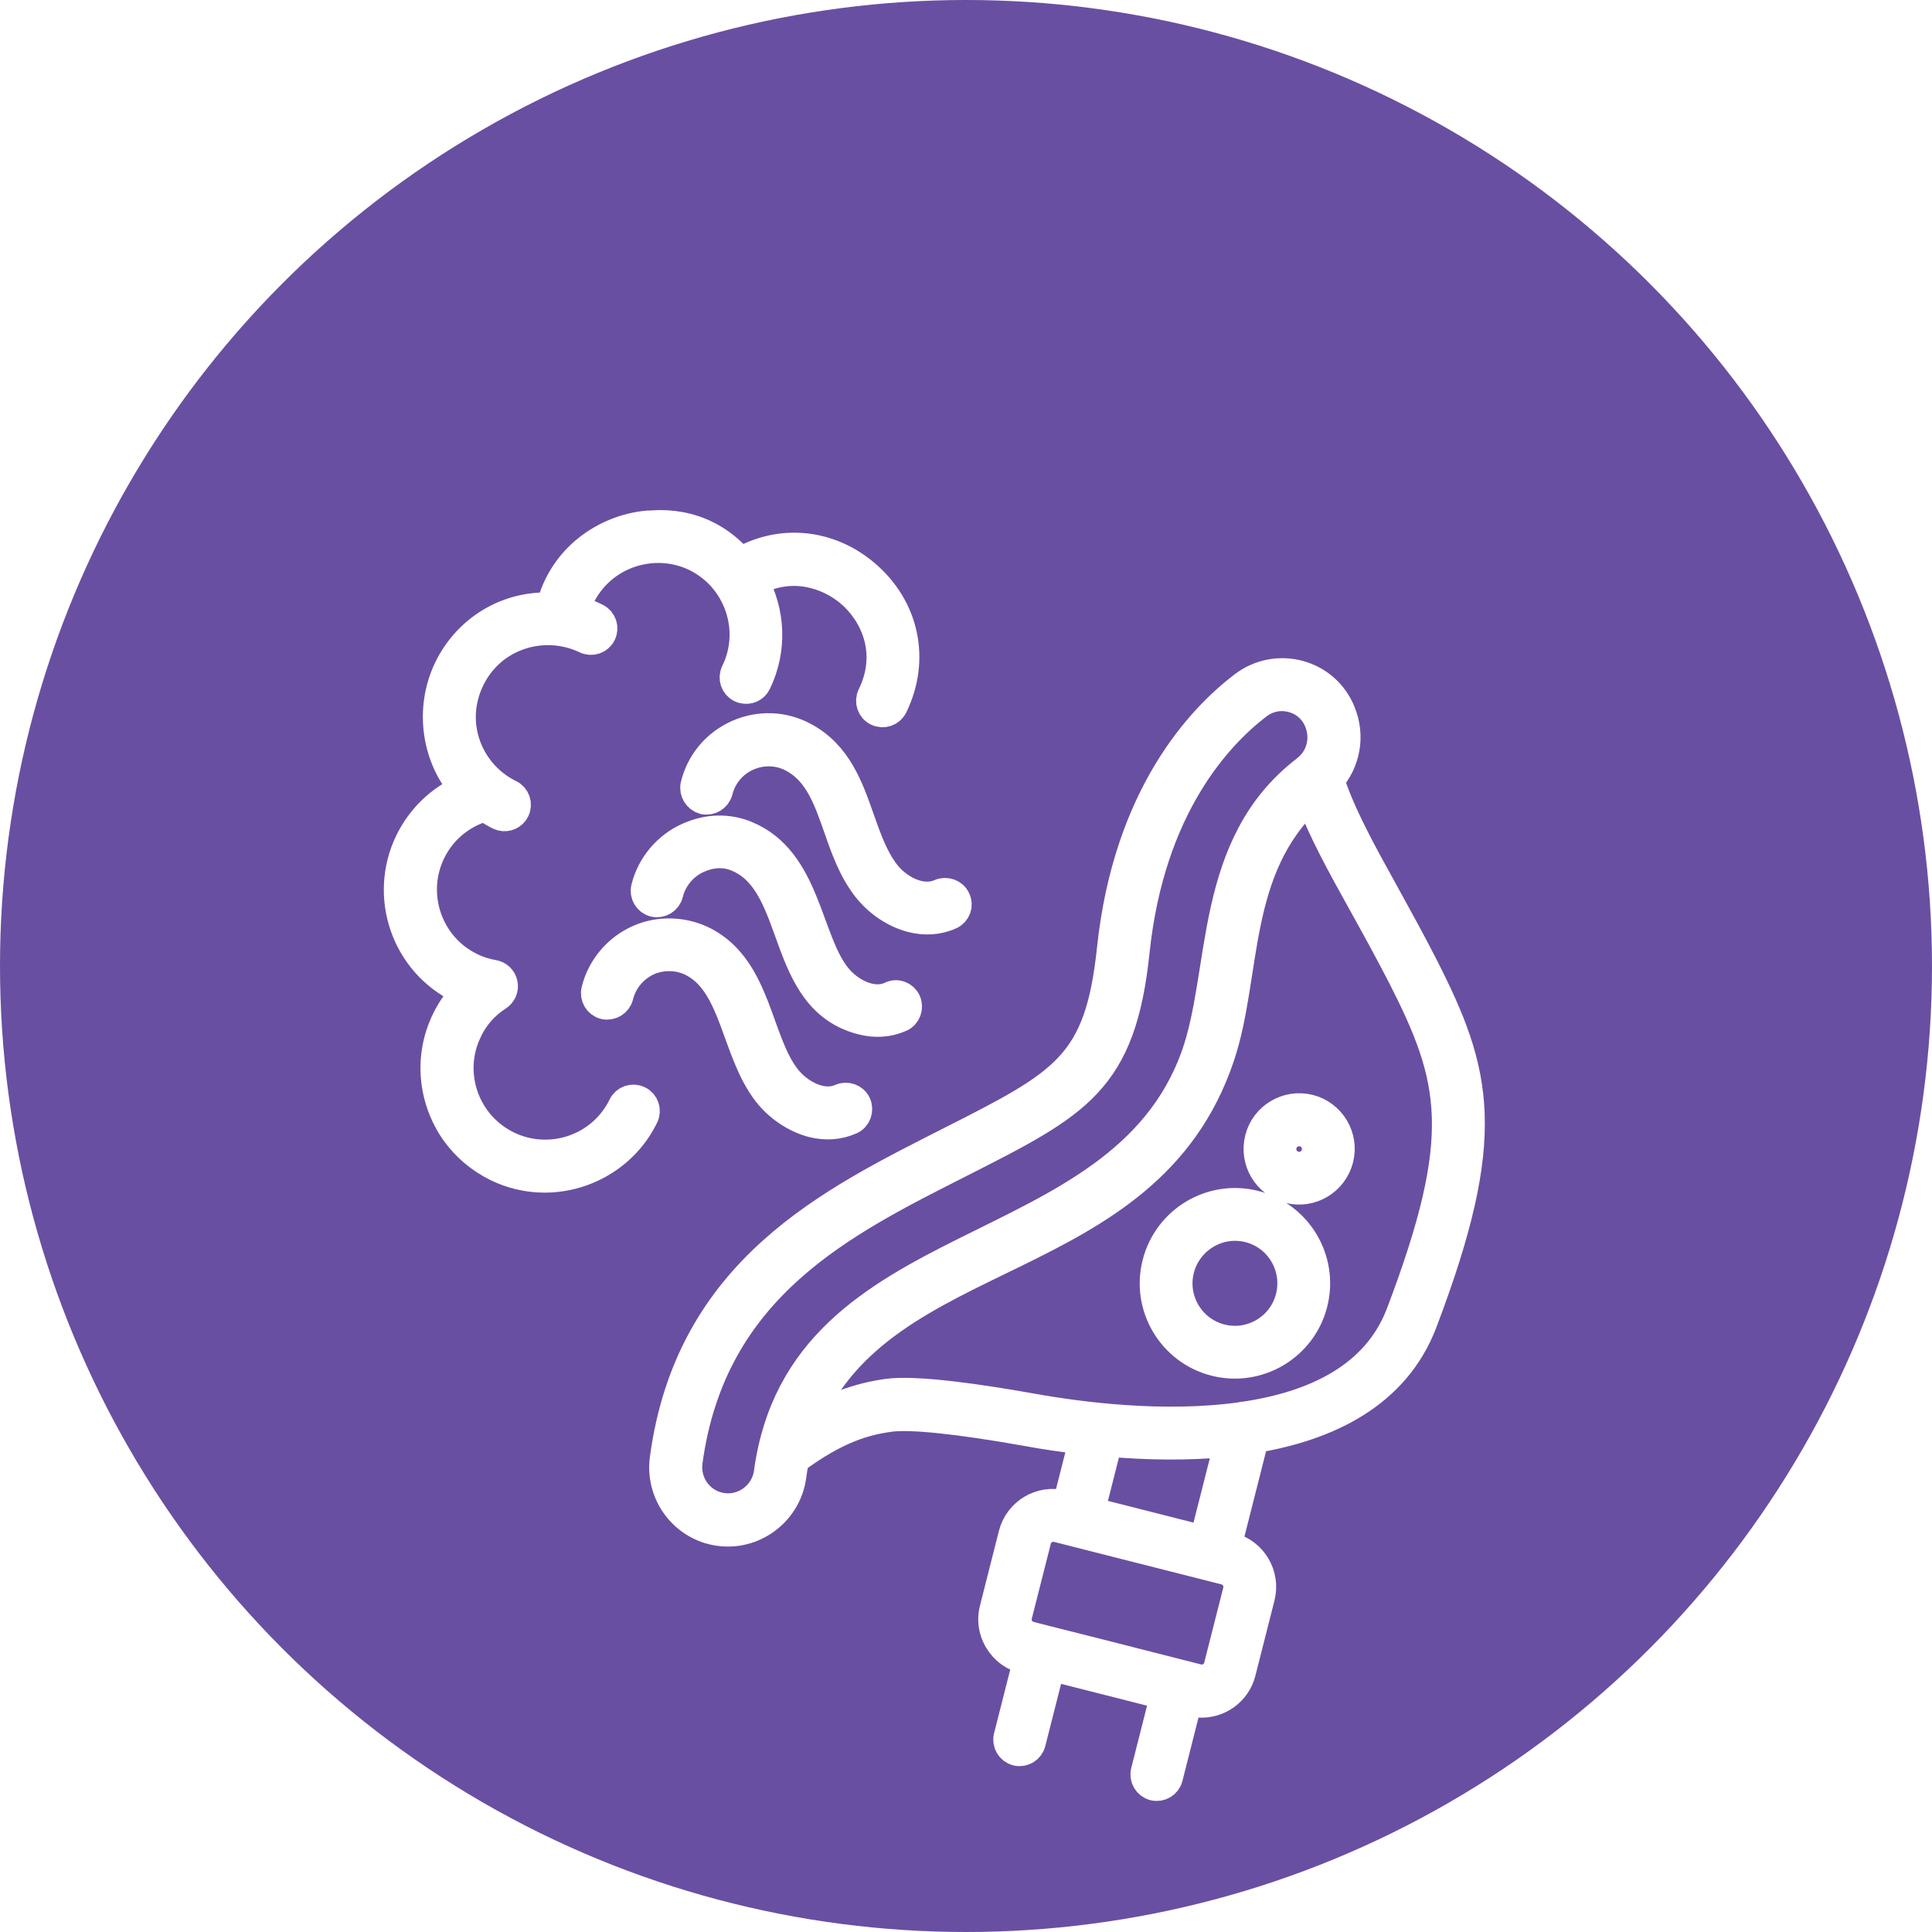 <svg width="52" height="52" viewBox="0 0 52 52" fill="none" xmlns="http://www.w3.org/2000/svg">
<circle cx="26" cy="26" r="26" fill="#694FA2"/>
<g filter="url(#filter0_d_100_96)">
<mask id="path-2-outside-1_100_96" maskUnits="userSpaceOnUse" x="4.787" y="8.785" width="38.886" height="38.886" fill="black">
<rect fill="white" x="4.787" y="8.785" width="38.886" height="38.886"/>
<path d="M37.259 21.434C36.621 20.281 36.066 19.275 35.782 18.369C36.212 17.886 36.346 17.195 36.089 16.561C35.668 15.505 34.363 15.168 33.471 15.849C32.333 16.715 30.361 18.79 29.924 22.922C29.592 26.066 28.668 26.539 25.567 28.11C22.395 29.723 18.57 31.552 17.889 36.644C17.771 37.515 18.324 38.338 19.17 38.553C20.175 38.808 21.167 38.116 21.303 37.105C21.319 36.97 21.345 36.819 21.38 36.659C22.511 35.822 23.277 35.611 23.941 35.52C24.482 35.439 25.807 35.576 27.669 35.909C28.091 35.986 28.602 36.067 29.173 36.127L28.719 37.916L28.606 37.888C28.021 37.739 27.423 38.095 27.274 38.68L26.762 40.702C26.638 41.191 26.876 41.68 27.287 41.918C27.372 41.963 27.458 42.009 27.554 42.034L27.668 42.062L27.143 44.13C27.102 44.294 27.203 44.465 27.368 44.507C27.533 44.549 27.703 44.447 27.745 44.282L28.27 42.215L31.359 42.999L30.835 45.066C30.793 45.231 30.895 45.402 31.06 45.444C31.224 45.485 31.395 45.384 31.437 45.219L31.961 43.152L32.069 43.179C32.143 43.198 32.213 43.209 32.285 43.21C32.792 43.236 33.27 42.903 33.401 42.386L33.915 40.359C34.063 39.774 33.708 39.176 33.123 39.027L33.015 39L33.752 36.092C35.74 35.762 37.556 34.893 38.289 32.957C40.19 27.944 39.776 26.262 38.294 23.359C37.943 22.671 37.594 22.045 37.259 21.434ZM19.326 37.939C18.786 37.803 18.436 37.278 18.51 36.723C19.153 31.972 22.733 30.25 25.877 28.654C29.006 27.066 30.179 26.469 30.542 22.988C30.952 19.084 32.79 17.151 33.847 16.343C34.117 16.139 34.448 16.072 34.772 16.154C35.107 16.239 35.375 16.471 35.504 16.794C35.693 17.265 35.56 17.787 35.169 18.093C35.169 18.093 35.161 18.097 35.16 18.103C32.507 20.126 32.997 23.532 32.183 25.811C30.121 31.556 21.599 30.337 20.69 37.016C20.599 37.664 19.968 38.102 19.326 37.939ZM32.974 39.636C33.224 39.7 33.377 39.956 33.313 40.206L32.8 42.228C32.735 42.484 32.475 42.629 32.231 42.567C27.463 41.346 27.722 41.442 27.59 41.366C27.408 41.253 27.333 41.047 27.382 40.853L27.895 38.832C27.958 38.582 28.215 38.429 28.465 38.492L32.974 39.636ZM32.413 38.847L29.334 38.066L29.811 36.186C30.828 36.275 31.969 36.305 33.088 36.184L32.413 38.847ZM37.705 32.736C37.049 34.462 35.368 35.227 33.503 35.503C33.473 35.501 33.442 35.505 33.415 35.517C31.352 35.809 29.097 35.522 27.785 35.286C26.42 35.042 24.632 34.776 23.858 34.894C23.099 35.004 22.419 35.254 21.691 35.692C23.723 30.755 30.857 31.706 32.831 25.806C33.569 23.611 33.163 20.758 35.267 18.825C35.587 19.71 36.113 20.66 36.711 21.736C37.047 22.341 37.39 22.966 37.739 23.641C39.159 26.431 39.526 27.939 37.705 32.736ZM17.327 27.422C16.631 28.854 14.864 29.505 13.379 28.784C12.922 28.559 12.545 28.234 12.268 27.849C11.662 26.995 11.524 25.847 12.015 24.841C12.156 24.55 12.343 24.29 12.562 24.067C12.503 24.04 12.447 24.02 12.389 23.987C10.925 23.277 10.317 21.503 11.027 20.039C11.342 19.393 11.867 18.898 12.506 18.619C11.761 17.789 11.543 16.482 12.076 15.378C12.554 14.399 13.547 13.702 14.775 13.724C14.794 13.722 14.812 13.721 14.829 13.725C15.155 12.393 16.31 11.629 17.419 11.523C17.517 11.542 18.857 11.265 19.924 12.515C21.007 11.889 22.302 12.006 23.286 12.842C24.345 13.745 24.64 15.132 24.033 16.38C23.957 16.536 23.772 16.598 23.616 16.522C23.46 16.447 23.398 16.262 23.474 16.105C24.055 14.911 23.519 13.856 22.887 13.321C22.3 12.822 21.292 12.481 20.287 13.036C20.733 13.851 20.793 14.857 20.36 15.751C20.296 15.886 20.146 15.95 20.004 15.915C19.982 15.909 19.965 15.904 19.943 15.893C19.787 15.817 19.725 15.632 19.801 15.476C20.365 14.325 19.88 12.927 18.729 12.363C17.604 11.818 16.191 12.263 15.616 13.435C15.606 13.451 15.597 13.461 15.587 13.476C15.543 13.58 15.503 13.691 15.474 13.804C15.667 13.853 15.856 13.919 16.043 14.015C16.199 14.091 16.261 14.276 16.185 14.432C16.109 14.588 15.924 14.65 15.768 14.574C14.592 14.016 13.128 14.497 12.592 15.775C12.092 16.96 12.649 18.244 13.715 18.762C13.871 18.838 13.933 19.023 13.857 19.179C13.792 19.314 13.643 19.378 13.501 19.343C13.393 19.315 13.139 19.148 13.051 19.089C12.412 19.272 11.885 19.706 11.593 20.309C11.035 21.461 11.515 22.859 12.667 23.417C12.865 23.516 13.067 23.579 13.276 23.614C13.404 23.634 13.506 23.732 13.534 23.86C13.562 23.988 13.504 24.119 13.396 24.188C13.05 24.409 12.763 24.729 12.583 25.106L12.581 25.112C12.194 25.902 12.301 26.812 12.784 27.485C13.003 27.788 13.295 28.043 13.655 28.219C14.796 28.775 16.2 28.315 16.768 27.147C16.844 26.991 17.029 26.929 17.185 27.005C17.341 27.081 17.403 27.266 17.327 27.422ZM20.662 26.787C19.804 25.687 19.801 23.89 18.673 23.284C18.301 23.081 17.828 23.064 17.439 23.237C17.051 23.411 16.748 23.769 16.649 24.185C16.607 24.35 16.442 24.453 16.27 24.416C16.105 24.374 16.004 24.203 16.046 24.038C16.192 23.435 16.625 22.922 17.19 22.672C17.756 22.417 18.426 22.448 18.975 22.738C20.379 23.493 20.368 25.395 21.158 26.405C21.496 26.835 22.128 27.177 22.634 26.949C22.79 26.88 22.979 26.945 23.048 27.102C23.117 27.259 23.051 27.447 22.895 27.517C22.56 27.667 22.206 27.68 21.866 27.594C21.39 27.467 20.949 27.156 20.662 26.787ZM24.389 24.341C24.458 24.498 24.392 24.687 24.236 24.756C23.901 24.907 23.547 24.919 23.207 24.833C20.963 24.264 21.568 21.165 19.852 20.446C19.432 20.267 19.038 20.366 18.779 20.482C18.391 20.655 18.088 21.014 17.989 21.43C17.947 21.595 17.782 21.698 17.61 21.66C17.445 21.619 17.343 21.448 17.385 21.283C17.532 20.68 17.965 20.166 18.53 19.917C19.055 19.681 19.602 19.669 20.099 19.88C21.688 20.549 21.708 22.639 22.496 23.655C22.833 24.091 23.467 24.428 23.972 24.199C24.133 24.113 24.314 24.183 24.389 24.341ZM25.575 22C25.241 22.151 24.887 22.164 24.546 22.078C24.069 21.957 23.634 21.647 23.341 21.276C22.958 20.786 22.755 20.203 22.559 19.64C22.289 18.87 22.033 18.14 21.352 17.774C20.969 17.568 20.52 17.551 20.119 17.727C19.718 17.903 19.431 18.247 19.324 18.668C19.282 18.832 19.117 18.936 18.945 18.898C18.782 18.851 18.679 18.685 18.715 18.519C18.863 17.91 19.28 17.411 19.859 17.153C20.439 16.895 21.085 16.92 21.638 17.218C22.532 17.698 22.84 18.58 23.139 19.43C23.329 19.968 23.507 20.478 23.826 20.892C24.162 21.328 24.796 21.664 25.307 21.437C25.464 21.368 25.653 21.434 25.722 21.59C25.798 21.743 25.733 21.926 25.575 22ZM33.771 29.822C32.612 29.528 31.436 30.233 31.142 31.392C30.848 32.55 31.553 33.727 32.706 34.019C33.865 34.313 35.041 33.608 35.334 32.455C35.628 31.297 34.93 30.116 33.771 29.822ZM32.859 33.417C32.035 33.208 31.535 32.368 31.744 31.545C31.953 30.721 32.795 30.215 33.618 30.424C34.442 30.633 34.942 31.473 34.732 32.303C34.523 33.126 33.683 33.626 32.859 33.417ZM34.696 29.368C35.281 29.516 35.879 29.16 36.029 28.569C36.178 27.984 35.822 27.386 35.237 27.238C34.652 27.09 34.053 27.446 33.905 28.031C33.755 28.621 34.111 29.219 34.696 29.368ZM35.082 27.846C35.338 27.91 35.491 28.167 35.426 28.422C35.361 28.678 35.105 28.831 34.849 28.766C34.593 28.701 34.441 28.445 34.506 28.189C34.571 27.933 34.833 27.782 35.082 27.846Z"/>
</mask>
<path d="M37.259 21.434C36.621 20.281 36.066 19.275 35.782 18.369C36.212 17.886 36.346 17.195 36.089 16.561C35.668 15.505 34.363 15.168 33.471 15.849C32.333 16.715 30.361 18.79 29.924 22.922C29.592 26.066 28.668 26.539 25.567 28.11C22.395 29.723 18.57 31.552 17.889 36.644C17.771 37.515 18.324 38.338 19.17 38.553C20.175 38.808 21.167 38.116 21.303 37.105C21.319 36.97 21.345 36.819 21.38 36.659C22.511 35.822 23.277 35.611 23.941 35.52C24.482 35.439 25.807 35.576 27.669 35.909C28.091 35.986 28.602 36.067 29.173 36.127L28.719 37.916L28.606 37.888C28.021 37.739 27.423 38.095 27.274 38.68L26.762 40.702C26.638 41.191 26.876 41.68 27.287 41.918C27.372 41.963 27.458 42.009 27.554 42.034L27.668 42.062L27.143 44.13C27.102 44.294 27.203 44.465 27.368 44.507C27.533 44.549 27.703 44.447 27.745 44.282L28.27 42.215L31.359 42.999L30.835 45.066C30.793 45.231 30.895 45.402 31.06 45.444C31.224 45.485 31.395 45.384 31.437 45.219L31.961 43.152L32.069 43.179C32.143 43.198 32.213 43.209 32.285 43.21C32.792 43.236 33.27 42.903 33.401 42.386L33.915 40.359C34.063 39.774 33.708 39.176 33.123 39.027L33.015 39L33.752 36.092C35.74 35.762 37.556 34.893 38.289 32.957C40.19 27.944 39.776 26.262 38.294 23.359C37.943 22.671 37.594 22.045 37.259 21.434ZM19.326 37.939C18.786 37.803 18.436 37.278 18.51 36.723C19.153 31.972 22.733 30.25 25.877 28.654C29.006 27.066 30.179 26.469 30.542 22.988C30.952 19.084 32.79 17.151 33.847 16.343C34.117 16.139 34.448 16.072 34.772 16.154C35.107 16.239 35.375 16.471 35.504 16.794C35.693 17.265 35.56 17.787 35.169 18.093C35.169 18.093 35.161 18.097 35.16 18.103C32.507 20.126 32.997 23.532 32.183 25.811C30.121 31.556 21.599 30.337 20.69 37.016C20.599 37.664 19.968 38.102 19.326 37.939ZM32.974 39.636C33.224 39.7 33.377 39.956 33.313 40.206L32.8 42.228C32.735 42.484 32.475 42.629 32.231 42.567C27.463 41.346 27.722 41.442 27.59 41.366C27.408 41.253 27.333 41.047 27.382 40.853L27.895 38.832C27.958 38.582 28.215 38.429 28.465 38.492L32.974 39.636ZM32.413 38.847L29.334 38.066L29.811 36.186C30.828 36.275 31.969 36.305 33.088 36.184L32.413 38.847ZM37.705 32.736C37.049 34.462 35.368 35.227 33.503 35.503C33.473 35.501 33.442 35.505 33.415 35.517C31.352 35.809 29.097 35.522 27.785 35.286C26.42 35.042 24.632 34.776 23.858 34.894C23.099 35.004 22.419 35.254 21.691 35.692C23.723 30.755 30.857 31.706 32.831 25.806C33.569 23.611 33.163 20.758 35.267 18.825C35.587 19.71 36.113 20.66 36.711 21.736C37.047 22.341 37.39 22.966 37.739 23.641C39.159 26.431 39.526 27.939 37.705 32.736ZM17.327 27.422C16.631 28.854 14.864 29.505 13.379 28.784C12.922 28.559 12.545 28.234 12.268 27.849C11.662 26.995 11.524 25.847 12.015 24.841C12.156 24.55 12.343 24.29 12.562 24.067C12.503 24.04 12.447 24.02 12.389 23.987C10.925 23.277 10.317 21.503 11.027 20.039C11.342 19.393 11.867 18.898 12.506 18.619C11.761 17.789 11.543 16.482 12.076 15.378C12.554 14.399 13.547 13.702 14.775 13.724C14.794 13.722 14.812 13.721 14.829 13.725C15.155 12.393 16.31 11.629 17.419 11.523C17.517 11.542 18.857 11.265 19.924 12.515C21.007 11.889 22.302 12.006 23.286 12.842C24.345 13.745 24.64 15.132 24.033 16.38C23.957 16.536 23.772 16.598 23.616 16.522C23.46 16.447 23.398 16.262 23.474 16.105C24.055 14.911 23.519 13.856 22.887 13.321C22.3 12.822 21.292 12.481 20.287 13.036C20.733 13.851 20.793 14.857 20.36 15.751C20.296 15.886 20.146 15.95 20.004 15.915C19.982 15.909 19.965 15.904 19.943 15.893C19.787 15.817 19.725 15.632 19.801 15.476C20.365 14.325 19.88 12.927 18.729 12.363C17.604 11.818 16.191 12.263 15.616 13.435C15.606 13.451 15.597 13.461 15.587 13.476C15.543 13.58 15.503 13.691 15.474 13.804C15.667 13.853 15.856 13.919 16.043 14.015C16.199 14.091 16.261 14.276 16.185 14.432C16.109 14.588 15.924 14.65 15.768 14.574C14.592 14.016 13.128 14.497 12.592 15.775C12.092 16.96 12.649 18.244 13.715 18.762C13.871 18.838 13.933 19.023 13.857 19.179C13.792 19.314 13.643 19.378 13.501 19.343C13.393 19.315 13.139 19.148 13.051 19.089C12.412 19.272 11.885 19.706 11.593 20.309C11.035 21.461 11.515 22.859 12.667 23.417C12.865 23.516 13.067 23.579 13.276 23.614C13.404 23.634 13.506 23.732 13.534 23.86C13.562 23.988 13.504 24.119 13.396 24.188C13.05 24.409 12.763 24.729 12.583 25.106L12.581 25.112C12.194 25.902 12.301 26.812 12.784 27.485C13.003 27.788 13.295 28.043 13.655 28.219C14.796 28.775 16.2 28.315 16.768 27.147C16.844 26.991 17.029 26.929 17.185 27.005C17.341 27.081 17.403 27.266 17.327 27.422ZM20.662 26.787C19.804 25.687 19.801 23.89 18.673 23.284C18.301 23.081 17.828 23.064 17.439 23.237C17.051 23.411 16.748 23.769 16.649 24.185C16.607 24.35 16.442 24.453 16.27 24.416C16.105 24.374 16.004 24.203 16.046 24.038C16.192 23.435 16.625 22.922 17.19 22.672C17.756 22.417 18.426 22.448 18.975 22.738C20.379 23.493 20.368 25.395 21.158 26.405C21.496 26.835 22.128 27.177 22.634 26.949C22.79 26.88 22.979 26.945 23.048 27.102C23.117 27.259 23.051 27.447 22.895 27.517C22.56 27.667 22.206 27.68 21.866 27.594C21.39 27.467 20.949 27.156 20.662 26.787ZM24.389 24.341C24.458 24.498 24.392 24.687 24.236 24.756C23.901 24.907 23.547 24.919 23.207 24.833C20.963 24.264 21.568 21.165 19.852 20.446C19.432 20.267 19.038 20.366 18.779 20.482C18.391 20.655 18.088 21.014 17.989 21.43C17.947 21.595 17.782 21.698 17.61 21.66C17.445 21.619 17.343 21.448 17.385 21.283C17.532 20.68 17.965 20.166 18.53 19.917C19.055 19.681 19.602 19.669 20.099 19.88C21.688 20.549 21.708 22.639 22.496 23.655C22.833 24.091 23.467 24.428 23.972 24.199C24.133 24.113 24.314 24.183 24.389 24.341ZM25.575 22C25.241 22.151 24.887 22.164 24.546 22.078C24.069 21.957 23.634 21.647 23.341 21.276C22.958 20.786 22.755 20.203 22.559 19.64C22.289 18.87 22.033 18.14 21.352 17.774C20.969 17.568 20.52 17.551 20.119 17.727C19.718 17.903 19.431 18.247 19.324 18.668C19.282 18.832 19.117 18.936 18.945 18.898C18.782 18.851 18.679 18.685 18.715 18.519C18.863 17.91 19.28 17.411 19.859 17.153C20.439 16.895 21.085 16.92 21.638 17.218C22.532 17.698 22.84 18.58 23.139 19.43C23.329 19.968 23.507 20.478 23.826 20.892C24.162 21.328 24.796 21.664 25.307 21.437C25.464 21.368 25.653 21.434 25.722 21.59C25.798 21.743 25.733 21.926 25.575 22ZM33.771 29.822C32.612 29.528 31.436 30.233 31.142 31.392C30.848 32.55 31.553 33.727 32.706 34.019C33.865 34.313 35.041 33.608 35.334 32.455C35.628 31.297 34.93 30.116 33.771 29.822ZM32.859 33.417C32.035 33.208 31.535 32.368 31.744 31.545C31.953 30.721 32.795 30.215 33.618 30.424C34.442 30.633 34.942 31.473 34.732 32.303C34.523 33.126 33.683 33.626 32.859 33.417ZM34.696 29.368C35.281 29.516 35.879 29.16 36.029 28.569C36.178 27.984 35.822 27.386 35.237 27.238C34.652 27.09 34.053 27.446 33.905 28.031C33.755 28.621 34.111 29.219 34.696 29.368ZM35.082 27.846C35.338 27.91 35.491 28.167 35.426 28.422C35.361 28.678 35.105 28.831 34.849 28.766C34.593 28.701 34.441 28.445 34.506 28.189C34.571 27.933 34.833 27.782 35.082 27.846Z" fill="white"/>
<path d="M37.259 21.434C36.621 20.281 36.066 19.275 35.782 18.369C36.212 17.886 36.346 17.195 36.089 16.561C35.668 15.505 34.363 15.168 33.471 15.849C32.333 16.715 30.361 18.79 29.924 22.922C29.592 26.066 28.668 26.539 25.567 28.11C22.395 29.723 18.57 31.552 17.889 36.644C17.771 37.515 18.324 38.338 19.17 38.553C20.175 38.808 21.167 38.116 21.303 37.105C21.319 36.97 21.345 36.819 21.38 36.659C22.511 35.822 23.277 35.611 23.941 35.52C24.482 35.439 25.807 35.576 27.669 35.909C28.091 35.986 28.602 36.067 29.173 36.127L28.719 37.916L28.606 37.888C28.021 37.739 27.423 38.095 27.274 38.68L26.762 40.702C26.638 41.191 26.876 41.68 27.287 41.918C27.372 41.963 27.458 42.009 27.554 42.034L27.668 42.062L27.143 44.13C27.102 44.294 27.203 44.465 27.368 44.507C27.533 44.549 27.703 44.447 27.745 44.282L28.27 42.215L31.359 42.999L30.835 45.066C30.793 45.231 30.895 45.402 31.06 45.444C31.224 45.485 31.395 45.384 31.437 45.219L31.961 43.152L32.069 43.179C32.143 43.198 32.213 43.209 32.285 43.21C32.792 43.236 33.27 42.903 33.401 42.386L33.915 40.359C34.063 39.774 33.708 39.176 33.123 39.027L33.015 39L33.752 36.092C35.74 35.762 37.556 34.893 38.289 32.957C40.19 27.944 39.776 26.262 38.294 23.359C37.943 22.671 37.594 22.045 37.259 21.434ZM19.326 37.939C18.786 37.803 18.436 37.278 18.51 36.723C19.153 31.972 22.733 30.25 25.877 28.654C29.006 27.066 30.179 26.469 30.542 22.988C30.952 19.084 32.79 17.151 33.847 16.343C34.117 16.139 34.448 16.072 34.772 16.154C35.107 16.239 35.375 16.471 35.504 16.794C35.693 17.265 35.56 17.787 35.169 18.093C35.169 18.093 35.161 18.097 35.16 18.103C32.507 20.126 32.997 23.532 32.183 25.811C30.121 31.556 21.599 30.337 20.69 37.016C20.599 37.664 19.968 38.102 19.326 37.939ZM32.974 39.636C33.224 39.7 33.377 39.956 33.313 40.206L32.8 42.228C32.735 42.484 32.475 42.629 32.231 42.567C27.463 41.346 27.722 41.442 27.59 41.366C27.408 41.253 27.333 41.047 27.382 40.853L27.895 38.832C27.958 38.582 28.215 38.429 28.465 38.492L32.974 39.636ZM32.413 38.847L29.334 38.066L29.811 36.186C30.828 36.275 31.969 36.305 33.088 36.184L32.413 38.847ZM37.705 32.736C37.049 34.462 35.368 35.227 33.503 35.503C33.473 35.501 33.442 35.505 33.415 35.517C31.352 35.809 29.097 35.522 27.785 35.286C26.42 35.042 24.632 34.776 23.858 34.894C23.099 35.004 22.419 35.254 21.691 35.692C23.723 30.755 30.857 31.706 32.831 25.806C33.569 23.611 33.163 20.758 35.267 18.825C35.587 19.71 36.113 20.66 36.711 21.736C37.047 22.341 37.39 22.966 37.739 23.641C39.159 26.431 39.526 27.939 37.705 32.736ZM17.327 27.422C16.631 28.854 14.864 29.505 13.379 28.784C12.922 28.559 12.545 28.234 12.268 27.849C11.662 26.995 11.524 25.847 12.015 24.841C12.156 24.55 12.343 24.29 12.562 24.067C12.503 24.04 12.447 24.02 12.389 23.987C10.925 23.277 10.317 21.503 11.027 20.039C11.342 19.393 11.867 18.898 12.506 18.619C11.761 17.789 11.543 16.482 12.076 15.378C12.554 14.399 13.547 13.702 14.775 13.724C14.794 13.722 14.812 13.721 14.829 13.725C15.155 12.393 16.31 11.629 17.419 11.523C17.517 11.542 18.857 11.265 19.924 12.515C21.007 11.889 22.302 12.006 23.286 12.842C24.345 13.745 24.64 15.132 24.033 16.38C23.957 16.536 23.772 16.598 23.616 16.522C23.46 16.447 23.398 16.262 23.474 16.105C24.055 14.911 23.519 13.856 22.887 13.321C22.3 12.822 21.292 12.481 20.287 13.036C20.733 13.851 20.793 14.857 20.36 15.751C20.296 15.886 20.146 15.95 20.004 15.915C19.982 15.909 19.965 15.904 19.943 15.893C19.787 15.817 19.725 15.632 19.801 15.476C20.365 14.325 19.88 12.927 18.729 12.363C17.604 11.818 16.191 12.263 15.616 13.435C15.606 13.451 15.597 13.461 15.587 13.476C15.543 13.58 15.503 13.691 15.474 13.804C15.667 13.853 15.856 13.919 16.043 14.015C16.199 14.091 16.261 14.276 16.185 14.432C16.109 14.588 15.924 14.65 15.768 14.574C14.592 14.016 13.128 14.497 12.592 15.775C12.092 16.96 12.649 18.244 13.715 18.762C13.871 18.838 13.933 19.023 13.857 19.179C13.792 19.314 13.643 19.378 13.501 19.343C13.393 19.315 13.139 19.148 13.051 19.089C12.412 19.272 11.885 19.706 11.593 20.309C11.035 21.461 11.515 22.859 12.667 23.417C12.865 23.516 13.067 23.579 13.276 23.614C13.404 23.634 13.506 23.732 13.534 23.86C13.562 23.988 13.504 24.119 13.396 24.188C13.05 24.409 12.763 24.729 12.583 25.106L12.581 25.112C12.194 25.902 12.301 26.812 12.784 27.485C13.003 27.788 13.295 28.043 13.655 28.219C14.796 28.775 16.2 28.315 16.768 27.147C16.844 26.991 17.029 26.929 17.185 27.005C17.341 27.081 17.403 27.266 17.327 27.422ZM20.662 26.787C19.804 25.687 19.801 23.89 18.673 23.284C18.301 23.081 17.828 23.064 17.439 23.237C17.051 23.411 16.748 23.769 16.649 24.185C16.607 24.35 16.442 24.453 16.27 24.416C16.105 24.374 16.004 24.203 16.046 24.038C16.192 23.435 16.625 22.922 17.19 22.672C17.756 22.417 18.426 22.448 18.975 22.738C20.379 23.493 20.368 25.395 21.158 26.405C21.496 26.835 22.128 27.177 22.634 26.949C22.79 26.88 22.979 26.945 23.048 27.102C23.117 27.259 23.051 27.447 22.895 27.517C22.56 27.667 22.206 27.68 21.866 27.594C21.39 27.467 20.949 27.156 20.662 26.787ZM24.389 24.341C24.458 24.498 24.392 24.687 24.236 24.756C23.901 24.907 23.547 24.919 23.207 24.833C20.963 24.264 21.568 21.165 19.852 20.446C19.432 20.267 19.038 20.366 18.779 20.482C18.391 20.655 18.088 21.014 17.989 21.43C17.947 21.595 17.782 21.698 17.61 21.66C17.445 21.619 17.343 21.448 17.385 21.283C17.532 20.68 17.965 20.166 18.53 19.917C19.055 19.681 19.602 19.669 20.099 19.88C21.688 20.549 21.708 22.639 22.496 23.655C22.833 24.091 23.467 24.428 23.972 24.199C24.133 24.113 24.314 24.183 24.389 24.341ZM25.575 22C25.241 22.151 24.887 22.164 24.546 22.078C24.069 21.957 23.634 21.647 23.341 21.276C22.958 20.786 22.755 20.203 22.559 19.64C22.289 18.87 22.033 18.14 21.352 17.774C20.969 17.568 20.52 17.551 20.119 17.727C19.718 17.903 19.431 18.247 19.324 18.668C19.282 18.832 19.117 18.936 18.945 18.898C18.782 18.851 18.679 18.685 18.715 18.519C18.863 17.91 19.28 17.411 19.859 17.153C20.439 16.895 21.085 16.92 21.638 17.218C22.532 17.698 22.84 18.58 23.139 19.43C23.329 19.968 23.507 20.478 23.826 20.892C24.162 21.328 24.796 21.664 25.307 21.437C25.464 21.368 25.653 21.434 25.722 21.59C25.798 21.743 25.733 21.926 25.575 22ZM33.771 29.822C32.612 29.528 31.436 30.233 31.142 31.392C30.848 32.55 31.553 33.727 32.706 34.019C33.865 34.313 35.041 33.608 35.334 32.455C35.628 31.297 34.93 30.116 33.771 29.822ZM32.859 33.417C32.035 33.208 31.535 32.368 31.744 31.545C31.953 30.721 32.795 30.215 33.618 30.424C34.442 30.633 34.942 31.473 34.732 32.303C34.523 33.126 33.683 33.626 32.859 33.417ZM34.696 29.368C35.281 29.516 35.879 29.16 36.029 28.569C36.178 27.984 35.822 27.386 35.237 27.238C34.652 27.09 34.053 27.446 33.905 28.031C33.755 28.621 34.111 29.219 34.696 29.368ZM35.082 27.846C35.338 27.91 35.491 28.167 35.426 28.422C35.361 28.678 35.105 28.831 34.849 28.766C34.593 28.701 34.441 28.445 34.506 28.189C34.571 27.933 34.833 27.782 35.082 27.846Z" stroke="white" stroke-width="0.8" mask="url(#path-2-outside-1_100_96)"/>
</g>
<defs>
<filter id="filter0_d_100_96" x="7.711" y="11.109" width="34.874" height="39.983" filterUnits="userSpaceOnUse" color-interpolation-filters="sRGB">
<feFlood flood-opacity="0" result="BackgroundImageFix"/>
<feColorMatrix in="SourceAlpha" type="matrix" values="0 0 0 0 0 0 0 0 0 0 0 0 0 0 0 0 0 0 127 0" result="hardAlpha"/>
<feOffset dy="2.62"/>
<feGaussianBlur stdDeviation="1.31"/>
<feComposite in2="hardAlpha" operator="out"/>
<feColorMatrix type="matrix" values="0 0 0 0 0.349 0 0 0 0 0.277 0 0 0 0 0.495 0 0 0 1 0"/>
<feBlend mode="normal" in2="BackgroundImageFix" result="effect1_dropShadow_100_96"/>
<feBlend mode="normal" in="SourceGraphic" in2="effect1_dropShadow_100_96" result="shape"/>
</filter>
</defs>
</svg>
